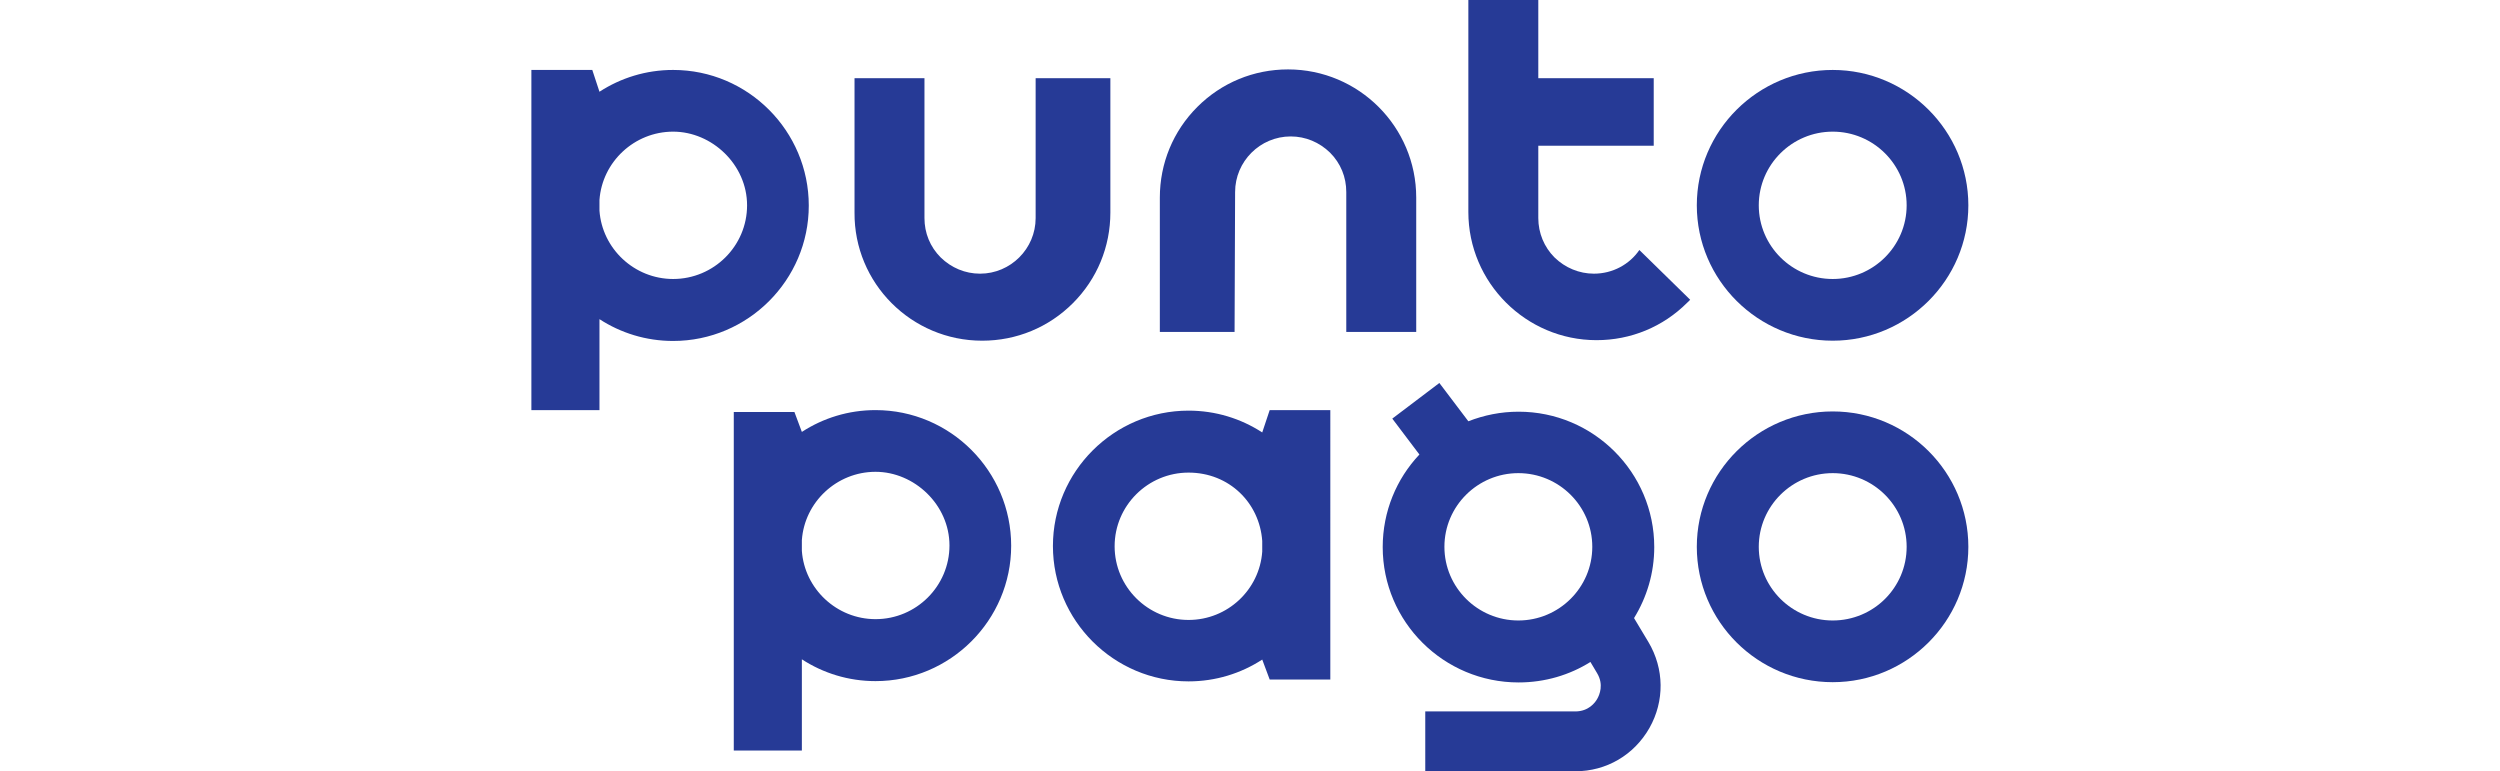 <?xml version="1.0" encoding="utf-8"?>
<!-- Generator: Adobe Illustrator 25.0.0, SVG Export Plug-In . SVG Version: 6.00 Build 0)  -->
<svg version="1.1" id="Layer_3" xmlns="http://www.w3.org/2000/svg" xmlns:xlink="http://www.w3.org/1999/xlink" x="0px" y="0px"
	 viewBox="0 0 94 29" style="enable-background:new 0 0 94 29;" xml:space="preserve">
<style type="text/css">
	.st0{fill:#263A96;}
</style>
<g>
	<path class="st0" d="M36.93,12.81c1.29,0,2.5-0.5,3.41-1.41s1.41-2.12,1.41-3.41V2.94h-2.81V8.2c0,1.15-0.94,2.09-2.09,2.09
		c-0.56,0-1.08-0.22-1.48-0.61c-0.4-0.4-0.61-0.92-0.61-1.48V2.94h-2.63v5.05C32.11,10.65,34.27,12.81,36.93,12.81L36.93,12.81z"/>
	<path class="st0" d="M46.44,7.22c0-1.15,0.94-2.09,2.09-2.09c0.56,0,1.08,0.22,1.48,0.61c0.4,0.4,0.61,0.92,0.61,1.48v5.26h2.63
		V7.43c0-2.66-2.16-4.82-4.82-4.82c-1.29,0-2.5,0.5-3.41,1.41s-1.41,2.12-1.41,3.41v5.05h2.81L46.44,7.22L46.44,7.22z"/>
	<path class="st0" d="M68.91,12.81c2.81,0,5.1-2.29,5.1-5.09s-2.29-5.09-5.1-5.09S63.8,4.91,63.8,7.72S66.1,12.81,68.91,12.81z
		 M68.91,4.95c1.53,0,2.78,1.24,2.78,2.77s-1.25,2.77-2.78,2.77s-2.78-1.24-2.78-2.77S67.38,4.95,68.91,4.95z"/>
	<path class="st0" d="M63.55,11.27c-0.03,0.04-0.07,0.07-0.11,0.11c-0.91,0.91-2.12,1.41-3.41,1.41c-2.65,0-4.82-2.16-4.82-4.82V0
		h2.63v2.94h4.34v2.54h-4.34V8.2c0,0.56,0.22,1.09,0.61,1.48c0.4,0.39,0.93,0.61,1.48,0.61c0.71,0,1.34-0.35,1.71-0.89L63.55,11.27
		L63.55,11.27z"/>
	<path class="st0" d="M25.31,2.63c-1.02,0-1.97,0.3-2.77,0.82l-0.27-0.82h-2.29v12.79h2.56V12c0.8,0.52,1.75,0.82,2.77,0.82
		c2.81,0,5.1-2.29,5.1-5.09S28.13,2.63,25.31,2.63z M25.31,10.49c-1.46,0-2.67-1.14-2.77-2.57v-0.4c0.1-1.43,1.31-2.57,2.77-2.57
		s2.78,1.24,2.78,2.77S26.84,10.49,25.31,10.49z"/>
	<path class="st0" d="M68.91,15.47c-2.81,0-5.11,2.28-5.11,5.09s2.29,5.09,5.11,5.09c2.81,0,5.1-2.29,5.1-5.09
		S71.73,15.47,68.91,15.47z M68.91,23.33c-1.53,0-2.78-1.24-2.78-2.77s1.25-2.77,2.78-2.77s2.78,1.24,2.78,2.77
		S70.45,23.33,68.91,23.33L68.91,23.33z"/>
	<path class="st0" d="M32.92,15.42c-1.02,0-1.97,0.3-2.77,0.82l-0.28-0.75h-2.28v12.73h2.56v-3.43c0.8,0.52,1.75,0.82,2.77,0.82
		c2.81,0,5.1-2.29,5.1-5.09S35.74,15.42,32.92,15.42z M32.92,23.28c-1.46,0-2.67-1.14-2.77-2.57v-0.4c0.1-1.43,1.31-2.57,2.77-2.57
		c1.46,0,2.78,1.24,2.78,2.77C35.7,22.03,34.46,23.28,32.92,23.28z"/>
	<path class="st0" d="M47.74,15.42l-0.28,0.84c-0.8-0.52-1.75-0.82-2.77-0.82c-2.81,0-5.1,2.29-5.1,5.09s2.29,5.09,5.1,5.09
		c1.02,0,1.97-0.3,2.77-0.82l0.28,0.75h2.28V15.42H47.74L47.74,15.42z M44.69,23.31c-1.53,0-2.78-1.24-2.78-2.77
		s1.25-2.77,2.78-2.77s2.67,1.14,2.77,2.57v0.4C47.36,22.17,46.16,23.31,44.69,23.31L44.69,23.31z"/>
	<path class="st0" d="M61.98,24.14l-0.54-0.9c0.48-0.78,0.76-1.69,0.76-2.67c0-2.81-2.29-5.09-5.1-5.09c-0.67,0-1.3,0.13-1.89,0.36
		l-1.09-1.44l-1.77,1.34l1.02,1.35c-0.86,0.91-1.38,2.14-1.38,3.48c0,2.81,2.29,5.09,5.11,5.09c0.99,0,1.92-0.28,2.7-0.77l0.25,0.42
		c0.26,0.43,0.09,0.82,0.01,0.96c-0.08,0.15-0.33,0.48-0.83,0.48h-5.64V29h5.64c1.17,0,2.21-0.61,2.79-1.63
		C62.59,26.36,62.58,25.15,61.98,24.14L61.98,24.14z M57.09,23.33c-1.53,0-2.78-1.24-2.78-2.77s1.25-2.77,2.78-2.77
		s2.78,1.24,2.78,2.77S58.62,23.33,57.09,23.33L57.09,23.33z"/>
</g>
</svg>
